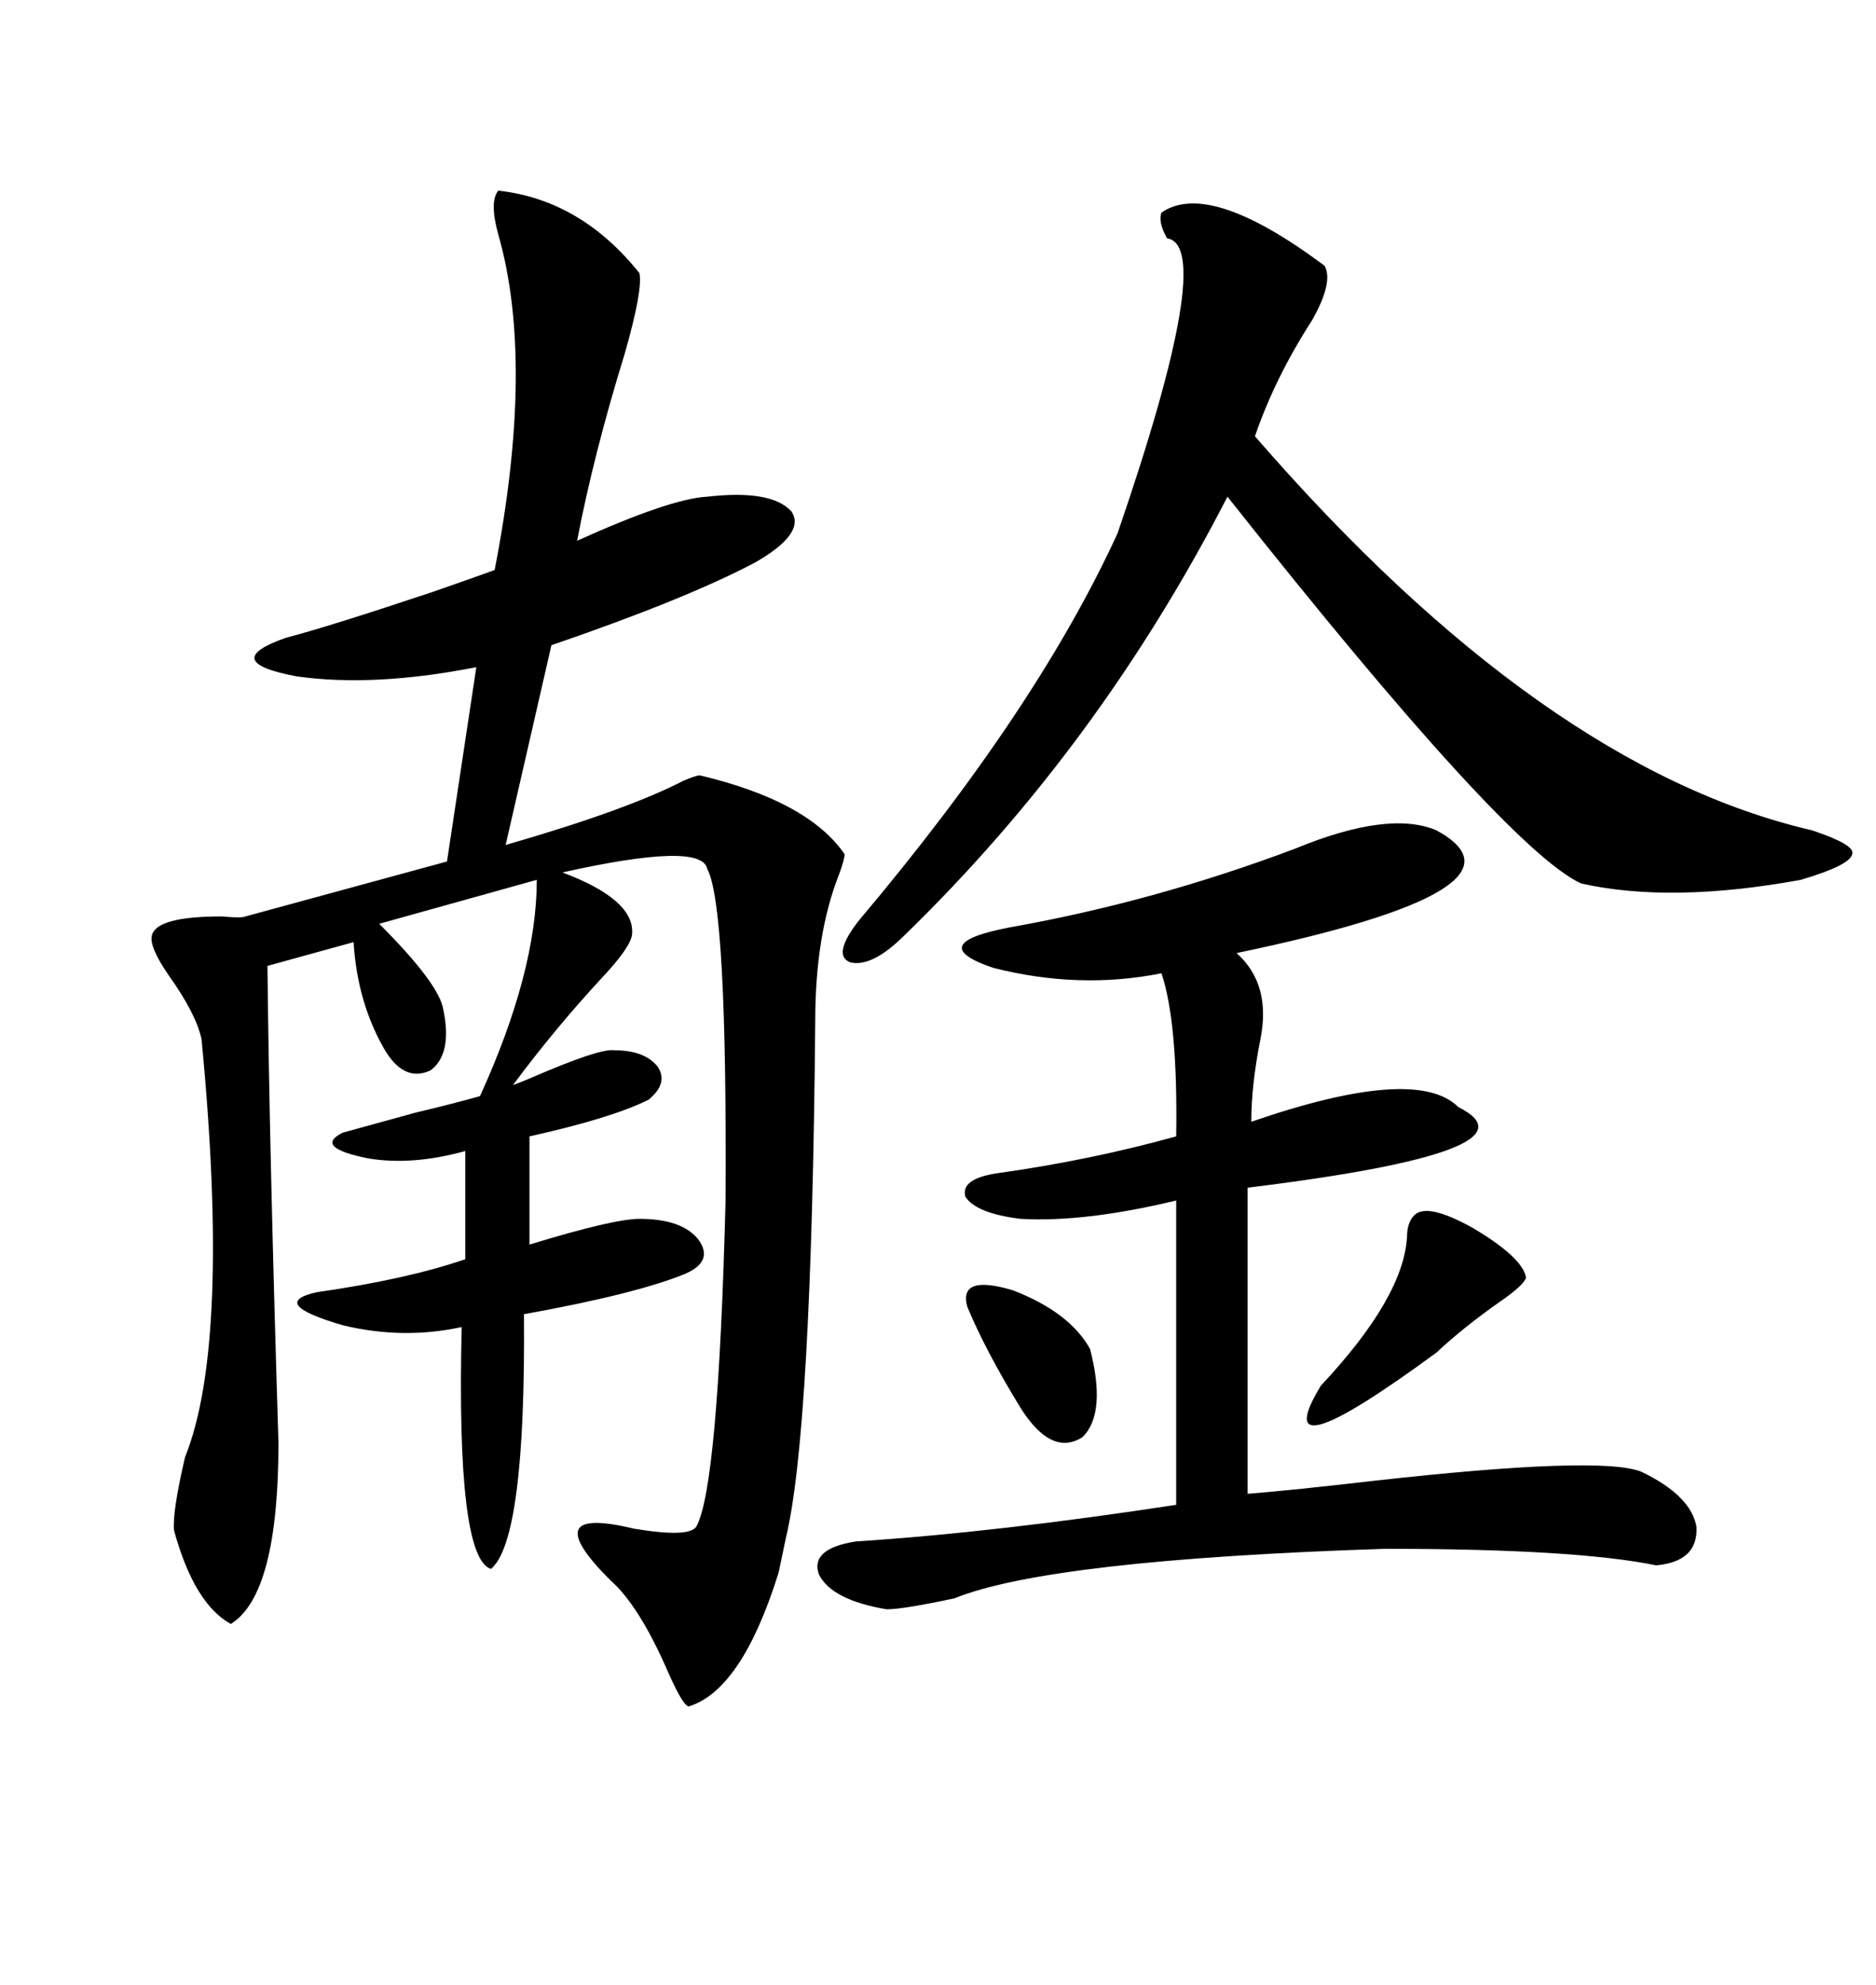<svg xmlns="http://www.w3.org/2000/svg" xmlns:xlink="http://www.w3.org/1999/xlink" width="300" height="317.285"><path d="M125.68 245.80L124.51 251.37Q118.65 270.12 110.16 272.75L110.16 272.75Q109.28 272.75 106.93 267.48L106.93 267.48Q102.25 256.64 97.56 252.54L97.56 252.54Q85.55 240.53 101.37 244.34L101.37 244.34Q110.16 245.80 111.33 244.04L111.33 244.04Q114.84 237.89 116.02 192.19L116.02 192.19Q116.31 144.73 113.09 138.87L113.09 138.87Q112.21 134.47 89.94 139.45L89.94 139.45Q101.66 143.85 101.07 149.41L101.07 149.41Q100.78 151.46 96.39 156.15L96.39 156.15Q88.77 164.36 82.03 173.44L82.03 173.44Q82.91 173.14 84.96 172.27L84.96 172.27Q95.80 167.58 98.14 167.87L98.14 167.87Q103.13 167.87 105.18 170.51L105.18 170.51Q106.93 173.14 103.71 175.78L103.71 175.78Q97.85 178.71 84.67 181.64L84.67 181.64L84.67 198.93Q98.14 194.82 102.25 194.82L102.25 194.82Q108.98 194.82 111.62 198.05L111.62 198.05Q114.26 201.56 109.57 203.61L109.57 203.61Q101.66 206.84 83.79 210.06L83.79 210.06Q84.08 246.09 78.52 250.78L78.52 250.78Q72.95 249.02 73.83 212.11L73.83 212.11Q64.45 214.16 54.79 211.82L54.79 211.82Q42.77 208.30 50.68 206.54L50.68 206.54Q65.04 204.49 74.41 201.27L74.41 201.27L74.41 183.98Q65.92 186.33 58.89 185.16L58.89 185.16Q50.10 183.40 54.79 181.05L54.79 181.05Q60.06 179.59 66.50 177.83L66.50 177.83Q72.66 176.37 76.76 175.20L76.76 175.20Q85.84 155.27 85.84 140.63L85.84 140.63L60.64 147.66Q70.31 157.32 70.90 161.43L70.90 161.43Q72.36 168.46 68.85 171.09L68.85 171.09Q64.45 173.14 61.23 167.29L61.23 167.29Q57.13 159.96 56.54 150.59L56.54 150.59L42.77 154.39Q43.07 183.69 44.53 230.57L44.53 230.57Q44.53 254.88 36.91 259.57L36.91 259.57Q31.05 256.35 27.83 244.63L27.83 244.63Q27.54 241.70 29.59 232.91L29.59 232.91Q36.91 214.75 32.23 166.11L32.23 166.11Q31.35 162.01 26.95 155.86L26.95 155.86Q23.73 151.17 24.32 149.41L24.32 149.41Q25.20 146.48 35.45 146.48L35.45 146.48Q38.67 146.78 39.26 146.48L39.26 146.48L71.48 137.70L76.17 106.64Q59.77 109.86 47.46 108.11L47.46 108.11Q34.86 105.76 45.70 101.95L45.70 101.95Q52.44 100.20 69.14 94.63L69.14 94.63Q75.88 92.29 79.10 91.11L79.10 91.11Q85.55 58.01 79.69 37.50L79.69 37.50Q78.22 32.23 79.69 30.47L79.69 30.47Q92.87 31.93 102.25 43.65L102.25 43.65Q102.83 46.29 99.90 56.54L99.90 56.54Q94.92 72.66 92.29 86.43L92.29 86.43Q107.23 79.69 113.09 79.39L113.09 79.39Q123.34 78.22 126.56 81.74L126.56 81.74Q128.91 85.25 120.70 89.94L120.70 89.94Q109.57 95.80 88.18 103.13L88.18 103.13L80.86 135.06Q100.20 129.49 109.28 124.80L109.28 124.80Q111.33 123.93 111.91 123.93L111.91 123.93Q129.20 128.03 135.06 136.52L135.06 136.52Q135.06 137.40 134.18 139.75L134.18 139.75Q130.37 149.41 130.37 163.18L130.37 163.18Q129.79 228.81 125.68 245.80L125.68 245.80ZM229.69 132.71L229.69 132.71Q246.97 142.09 197.75 152.34L197.75 152.34Q203.32 157.32 201.56 166.11L201.56 166.11Q200.10 173.44 200.10 179.30L200.10 179.30Q226.46 170.21 233.20 176.95L233.20 176.95Q247.27 183.98 199.51 189.84L199.51 189.84L199.51 238.77Q206.84 238.18 219.43 236.72L219.43 236.72Q256.05 232.62 262.50 235.25L262.50 235.25Q270.41 239.06 271.29 244.04L271.29 244.04Q271.58 249.61 264.84 250.20L264.84 250.20Q251.95 247.56 221.48 247.56L221.48 247.56Q167.87 249.32 152.64 255.47L152.64 255.47Q144.43 257.23 141.80 257.23L141.80 257.23Q133.01 255.76 130.96 251.66L130.96 251.66Q129.49 247.56 136.82 246.39L136.82 246.39Q159.38 244.92 188.09 240.53L188.09 240.53L188.09 191.89Q173.44 195.41 163.18 194.82L163.18 194.82Q156.15 193.95 154.39 191.31L154.39 191.31Q153.52 188.38 159.67 187.50L159.67 187.50Q174.32 185.45 188.09 181.64L188.09 181.64Q188.38 163.48 185.74 155.57L185.74 155.57Q172.56 158.20 158.79 154.69L158.79 154.69Q147.66 150.88 161.43 148.24L161.43 148.24Q184.57 144.14 207.13 135.64L207.13 135.64Q222.07 129.49 229.69 132.71ZM185.74 33.98L185.74 33.98Q193.36 28.71 211.82 42.48L211.82 42.48Q213.28 45.12 209.77 51.27L209.77 51.27Q203.91 60.35 200.68 69.73L200.68 69.73Q246.68 122.75 289.75 132.71L289.75 132.71Q296.78 135.06 296.19 136.52L296.19 136.52Q295.90 138.28 287.99 140.63L287.99 140.63Q267.19 144.43 252.83 141.21L252.83 141.21Q240.82 135.64 196.29 79.39L196.29 79.39Q175.78 119.24 144.73 149.41L144.73 149.41Q139.45 154.69 135.94 153.81L135.94 153.81Q133.01 152.64 137.40 147.07L137.40 147.07Q165.82 113.38 178.71 85.25L178.71 85.25Q194.53 39.26 186.62 38.09L186.62 38.09Q185.16 35.45 185.74 33.98ZM226.17 194.24L226.17 194.24Q228.22 192.19 235.55 196.29L235.55 196.29Q243.46 200.98 244.04 204.20L244.04 204.20Q243.75 205.37 239.94 208.01L239.94 208.01Q234.08 212.11 229.69 216.21L229.69 216.21Q202.15 236.43 211.23 221.48L211.23 221.48Q224.41 207.42 225 197.75L225 197.75Q225 195.41 226.17 194.24ZM154.69 208.89L154.69 208.89Q153.22 203.61 162.01 206.25L162.01 206.25Q171.09 209.77 174.32 215.63L174.32 215.63Q176.95 225.88 173.14 229.69L173.14 229.69Q168.16 232.91 163.18 225L163.18 225Q157.62 215.92 154.69 208.89Z"/></svg>